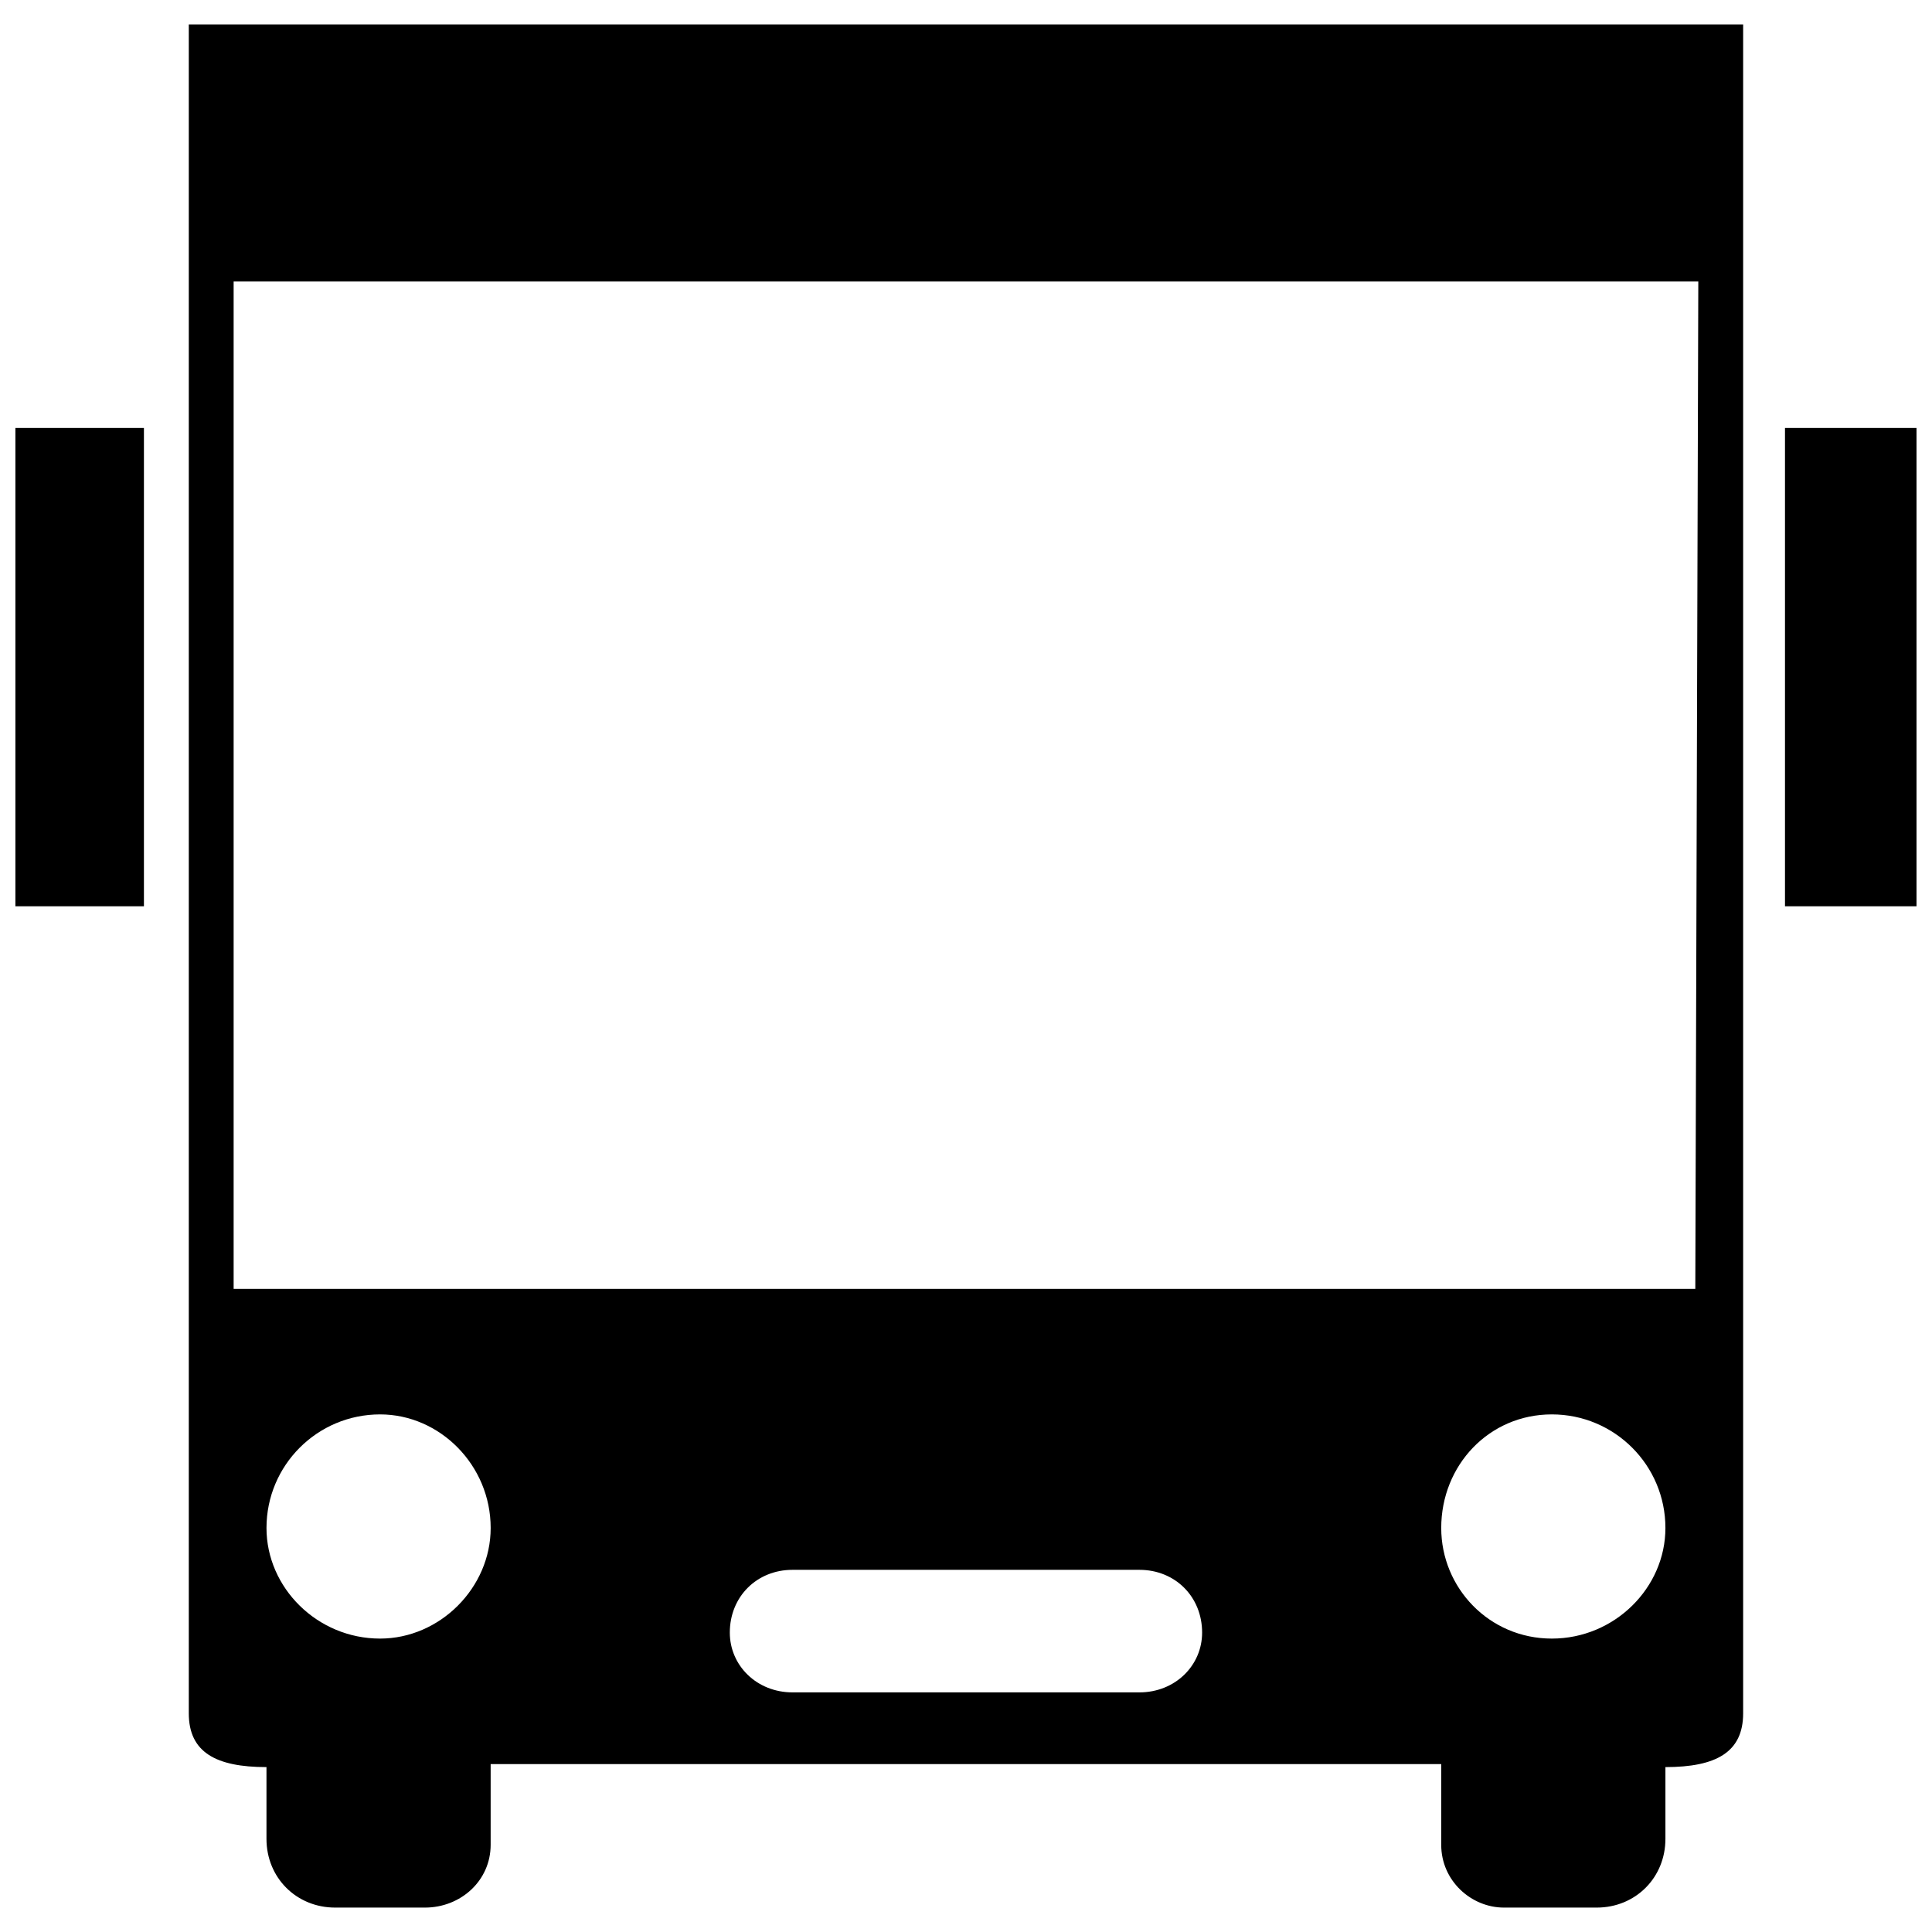 <?xml version="1.0" encoding="UTF-8"?>
<!-- Uploaded to: SVG Repo, www.svgrepo.com, Generator: SVG Repo Mixer Tools -->
<svg width="800px" height="800px" version="1.1" viewBox="144 144 512 512" xmlns="http://www.w3.org/2000/svg">
 <defs>
  <clipPath id="a">
   <path d="m148.09 150h503.81v500h-503.81z"/>
  </clipPath>
 </defs>
 <g clip-path="url(#a)">
  <path d="m214.63 612.3c-13.465 0-20.598-3.961-20.598-14.258v-447.57h411.92v447.57c0 10.297-7.129 14.258-20.598 14.258v19.012c0 10.297-7.922 18.219-18.219 18.219h-24.559c-8.715 0-16.637-7.129-16.637-16.637v-21.387h-251.91v21.387c0 9.504-7.922 16.637-17.426 16.637h-23.766c-10.297 0-18.219-7.922-18.219-18.219v-19.012zm-8.715-393.7v266.96h387.36l0.793-266.96zm148.13 341.42c-9.504 0-16.637 7.129-16.637 16.637 0 8.715 7.129 15.844 16.637 15.844h91.891c9.504 0 16.637-7.129 16.637-15.844 0-9.504-7.129-16.637-16.637-16.637zm297.85-302.6h-34.855v126.75h34.855zm-96.645 261.41c-16.637 0-29.309 13.465-29.309 30.102 0 15.844 12.676 29.309 29.309 29.309 16.637 0 30.102-13.465 30.102-29.309 0-16.637-13.465-30.102-30.102-30.102zm-407.17-261.41h34.062v126.75h-34.062zm96.645 261.41c15.844 0 29.309 13.465 29.309 30.102 0 15.844-13.465 29.309-29.309 29.309-16.637 0-30.102-13.465-30.102-29.309 0-16.637 13.465-30.102 30.102-30.102z" fill-rule="evenodd"/>
 </g>
</svg>